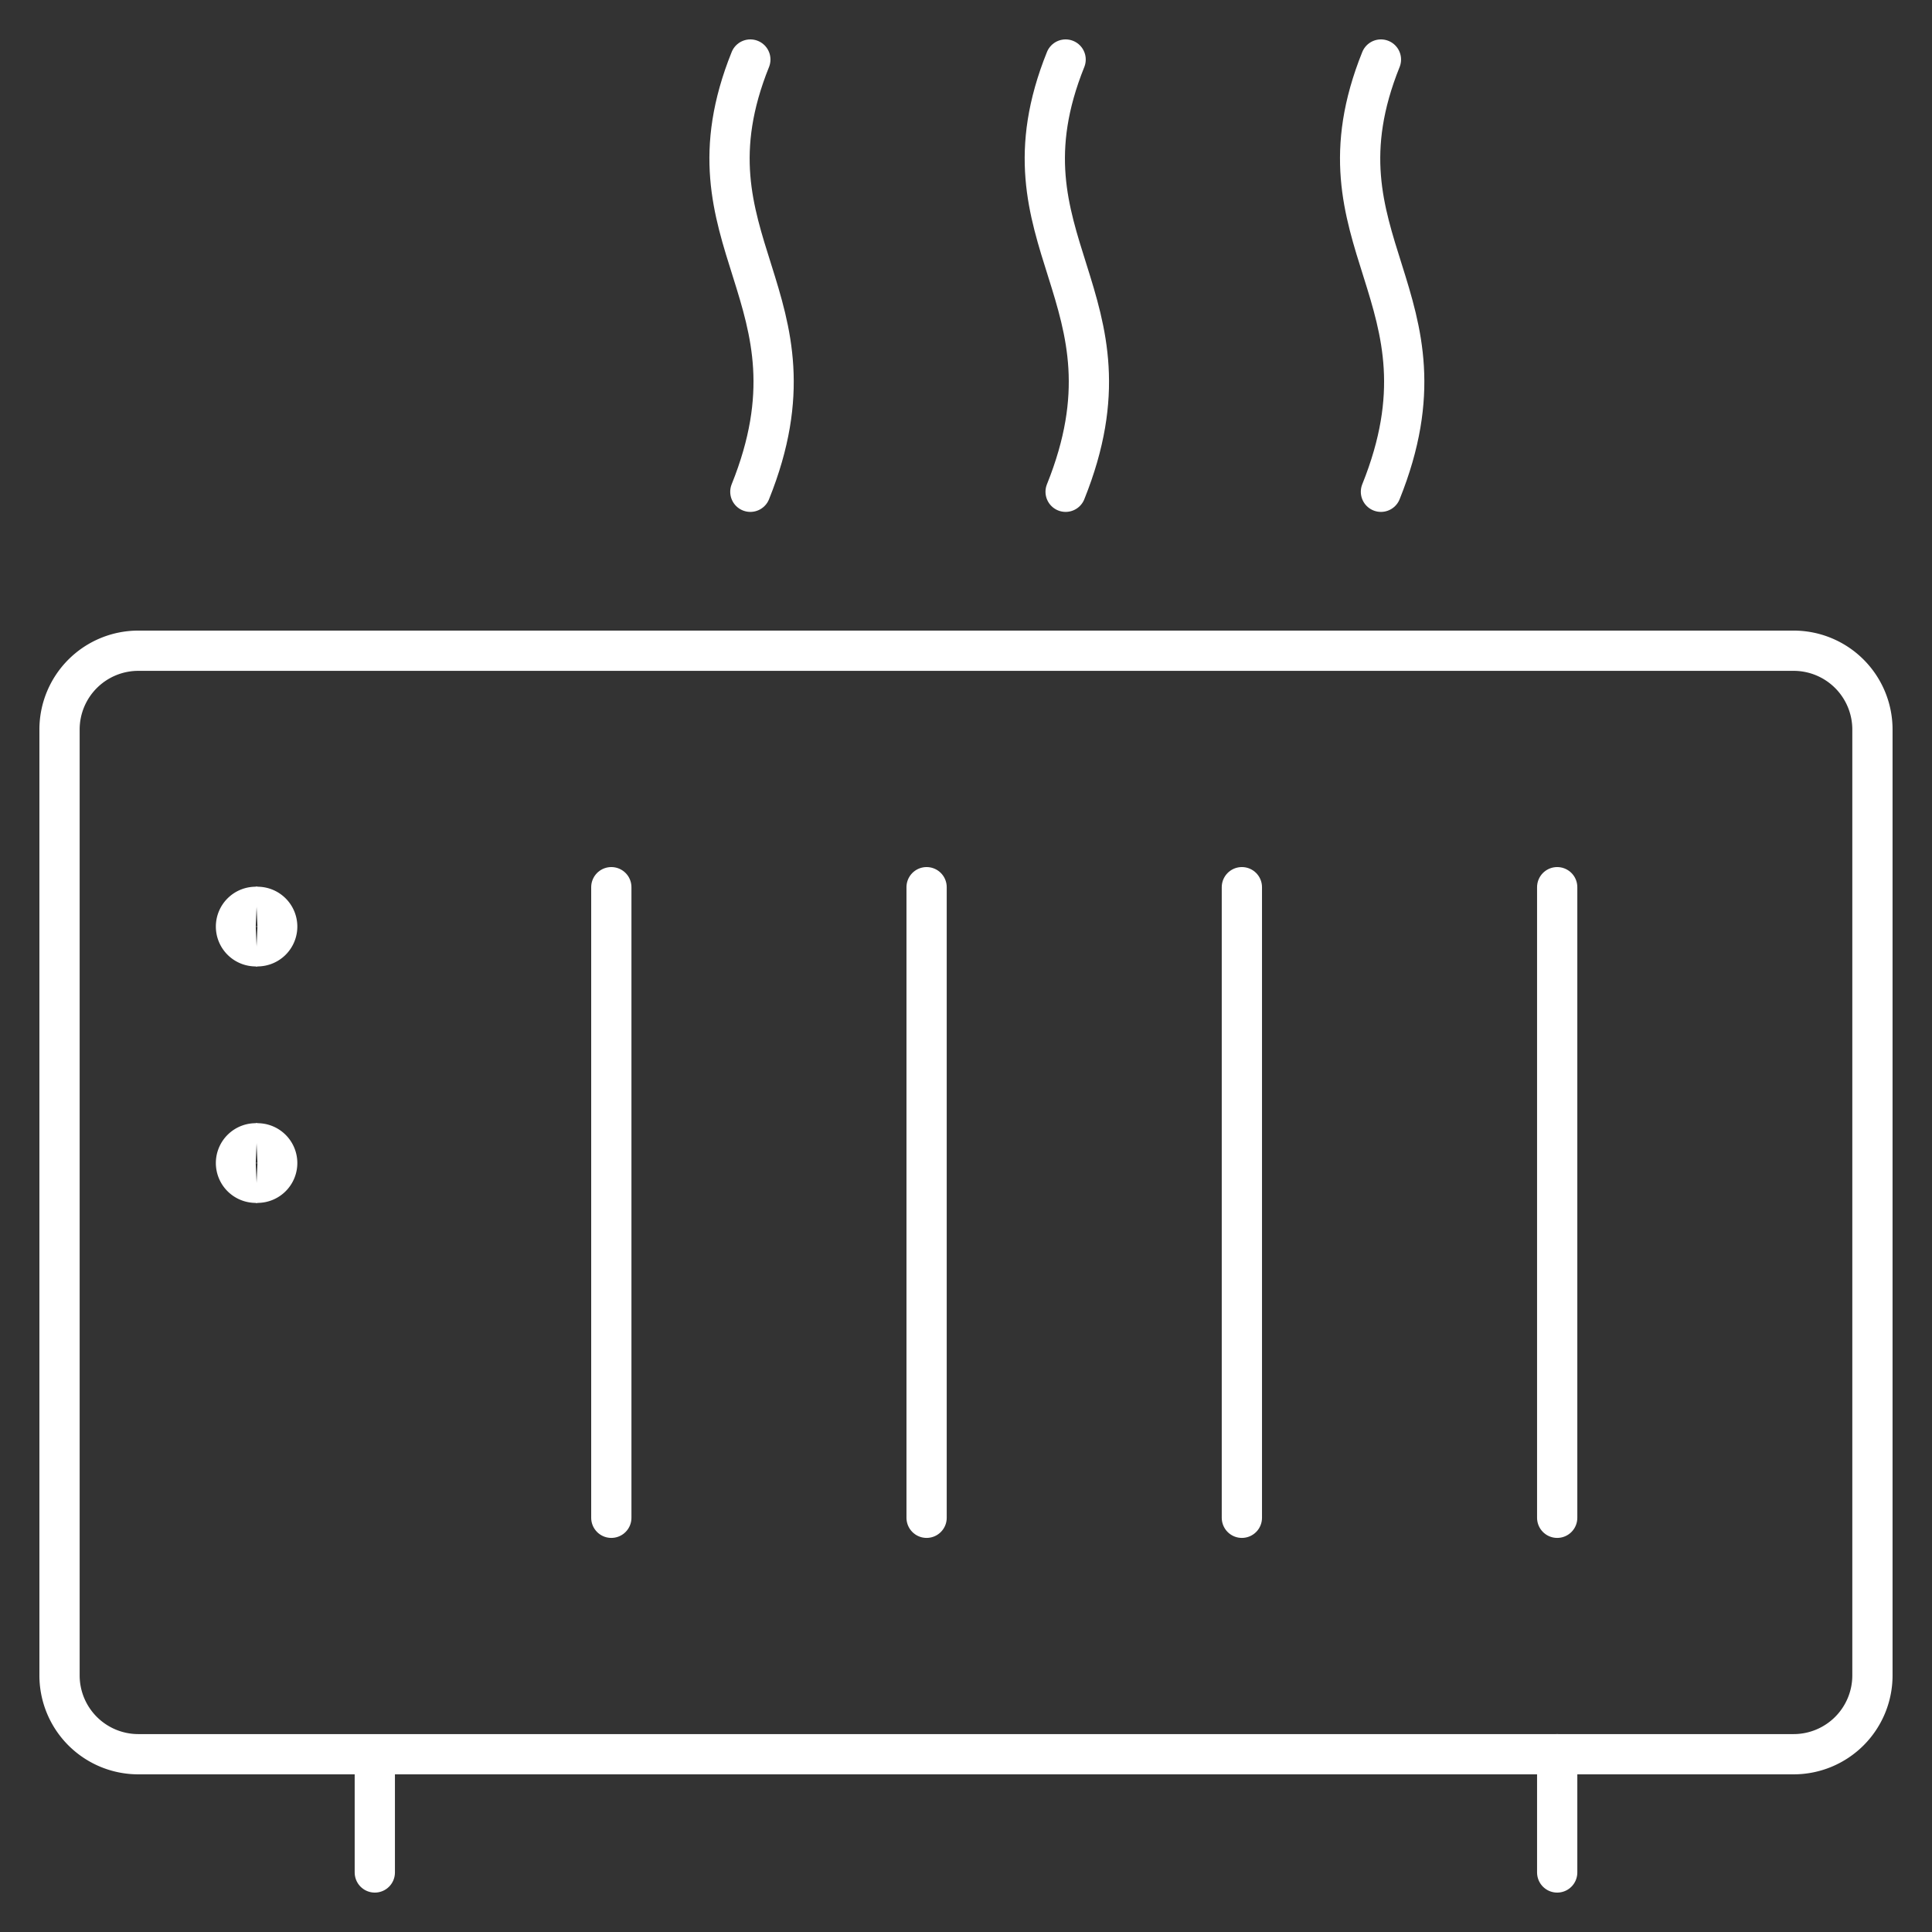 <svg xmlns="http://www.w3.org/2000/svg" fill="none" viewBox="-0.5 -0.5 48 48" height="48" width="48"><rect x="-0.5" y="-0.5" width="48" height="48" fill="#333333" stroke="none"/><path stroke="#ffffff" stroke-linecap="round" stroke-linejoin="round" d="M44.062 15.667h-41.125a1.958 1.958 0 0 0 -1.958 1.958v23.5a1.958 1.958 0 0 0 1.958 1.958h41.125a1.958 1.958 0 0 0 1.958 -1.958V17.625a1.958 1.958 0 0 0 -1.958 -1.958Z" stroke-width="1"></path><path stroke="#ffffff" stroke-linecap="round" stroke-linejoin="round" d="M38.188 46.021V43.083" stroke-width="1"></path><path stroke="#ffffff" stroke-linecap="round" stroke-linejoin="round" d="M8.812 46.021v-2.934" stroke-width="1"></path><path stroke="#ffffff" stroke-linecap="round" stroke-linejoin="round" d="M14.688 21.542v15.667" stroke-width="1"></path><path stroke="#ffffff" stroke-linecap="round" stroke-linejoin="round" d="M22.521 21.542v15.667" stroke-width="1"></path><path stroke="#ffffff" stroke-linecap="round" stroke-linejoin="round" d="M30.354 21.542v15.667" stroke-width="1"></path><path stroke="#ffffff" stroke-linecap="round" stroke-linejoin="round" d="M38.188 21.542v15.667" stroke-width="1"></path><path stroke="#ffffff" stroke-linecap="round" stroke-linejoin="round" d="M25.975 0.979c-1.835 4.557 1.958 5.875 0 10.739" stroke-width="1"></path><path stroke="#ffffff" stroke-linecap="round" stroke-linejoin="round" d="M33.809 0.979c-1.835 4.557 1.958 5.875 0 10.739" stroke-width="1"></path><path stroke="#ffffff" stroke-linecap="round" stroke-linejoin="round" d="M18.142 0.979c-1.835 4.557 1.958 5.875 0 10.739" stroke-width="1"></path><path stroke="#ffffff" d="M5.875 23.01a0.49 0.49 0 1 1 0 -0.979" stroke-width="1"></path><path stroke="#ffffff" d="M5.875 23.01a0.49 0.49 0 1 0 0 -0.979" stroke-width="1"></path><g><path stroke="#ffffff" d="M5.875 28.885a0.49 0.49 0 1 1 0 -0.979" stroke-width="1"></path><path stroke="#ffffff" d="M5.875 28.885a0.49 0.49 0 1 0 0 -0.979" stroke-width="1"></path></g></svg>